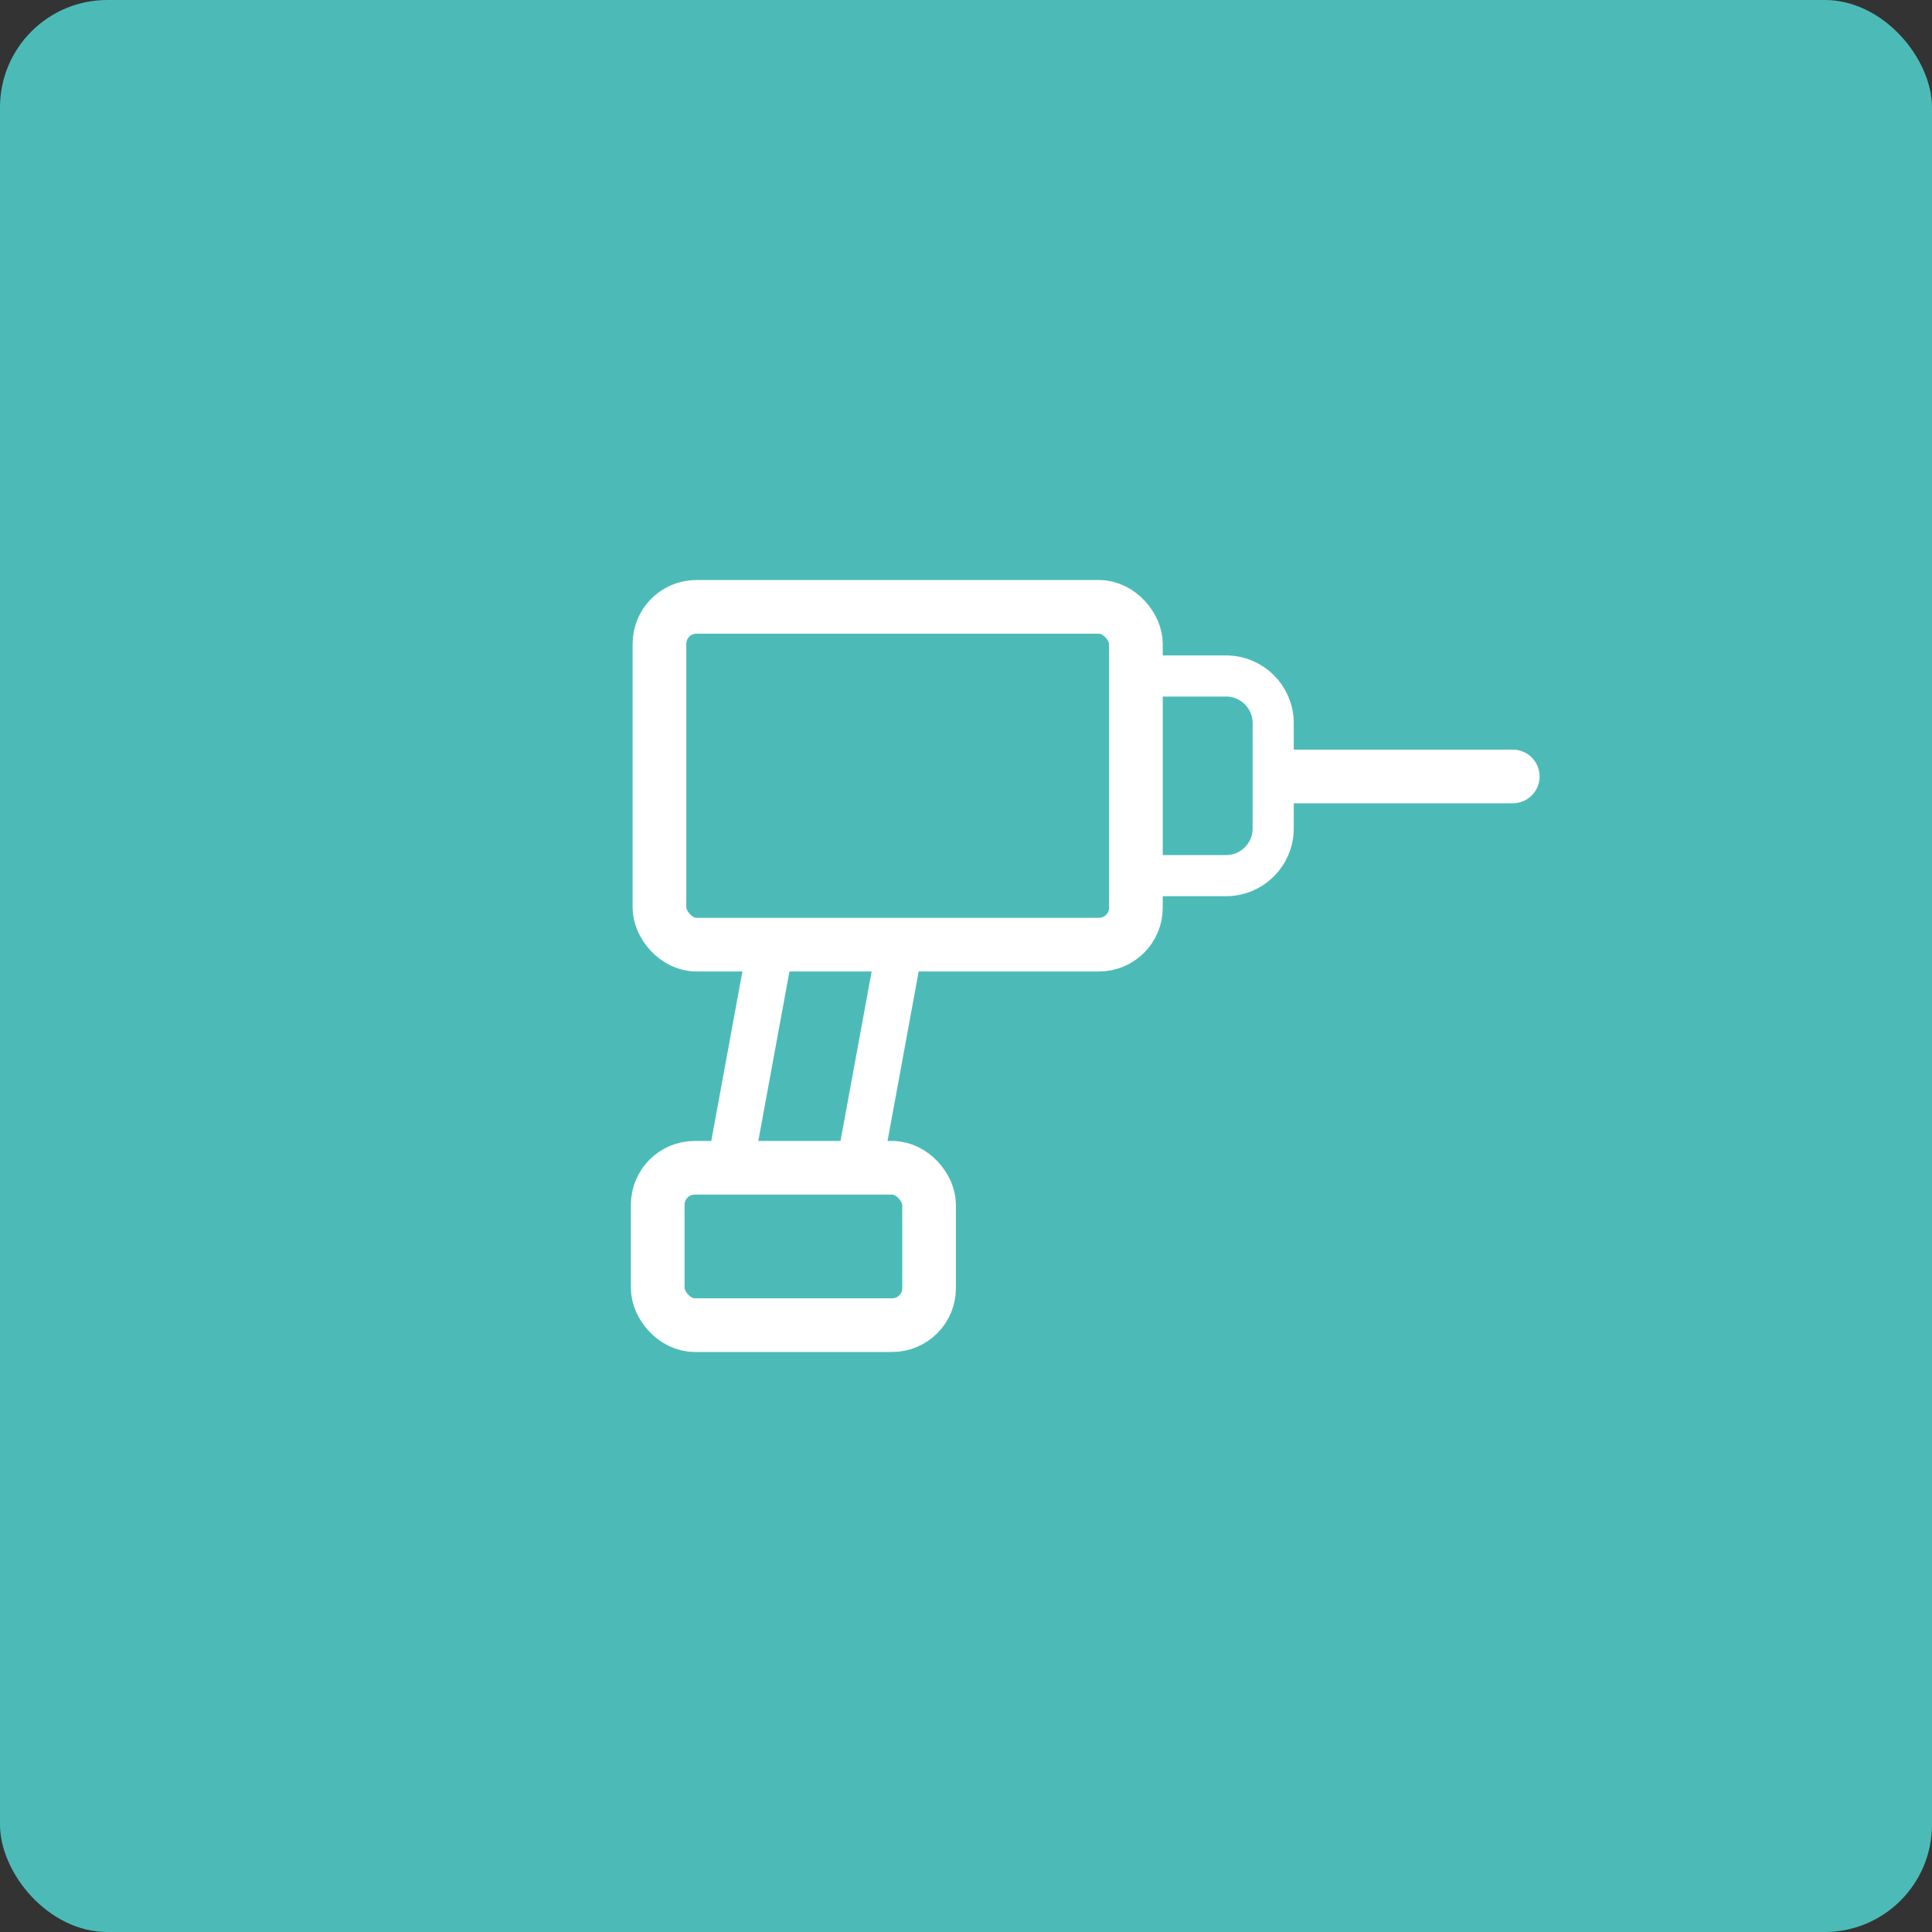 <?xml version="1.0" encoding="UTF-8"?><svg id="Livello_1" xmlns="http://www.w3.org/2000/svg" viewBox="0 0 180 180"><rect x="0" y="0" width="180" height="180" fill="#333333" stroke="none"/><defs><style>.cls-1{stroke-width:3.83px;}.cls-1,.cls-2,.cls-3{fill:none;stroke:#fff;stroke-linecap:round;stroke-linejoin:round;}.cls-4{fill:#4cbbb8;}.cls-2{stroke-width:5px;}.cls-3{stroke-width:4.31px;}</style></defs><g id="Raggruppa_16363"><rect id="Rectangle" class="cls-4" width="180" height="180" rx="10" ry="10"/></g><rect class="cls-2" x="61.44" y="56.54" width="44.39" height="31.47" rx="3.44" ry="3.44"/><path class="cls-1" d="m105.82,81.58h8.41c2.43,0,4.39-1.97,4.39-4.39v-9.82c0-2.43-1.97-4.39-4.39-4.39h-8.41"/><line class="cls-2" x1="140.94" y1="72.34" x2="119.63" y2="72.34"/><rect class="cls-2" x="61.28" y="108.8" width="25.28" height="14.66" rx="3.44" ry="3.44"/><line class="cls-3" x1="71.82" y1="88.01" x2="68" y2="108.8"/><line class="cls-3" x1="80.04" y1="108.8" x2="83.86" y2="88.01"/></svg>